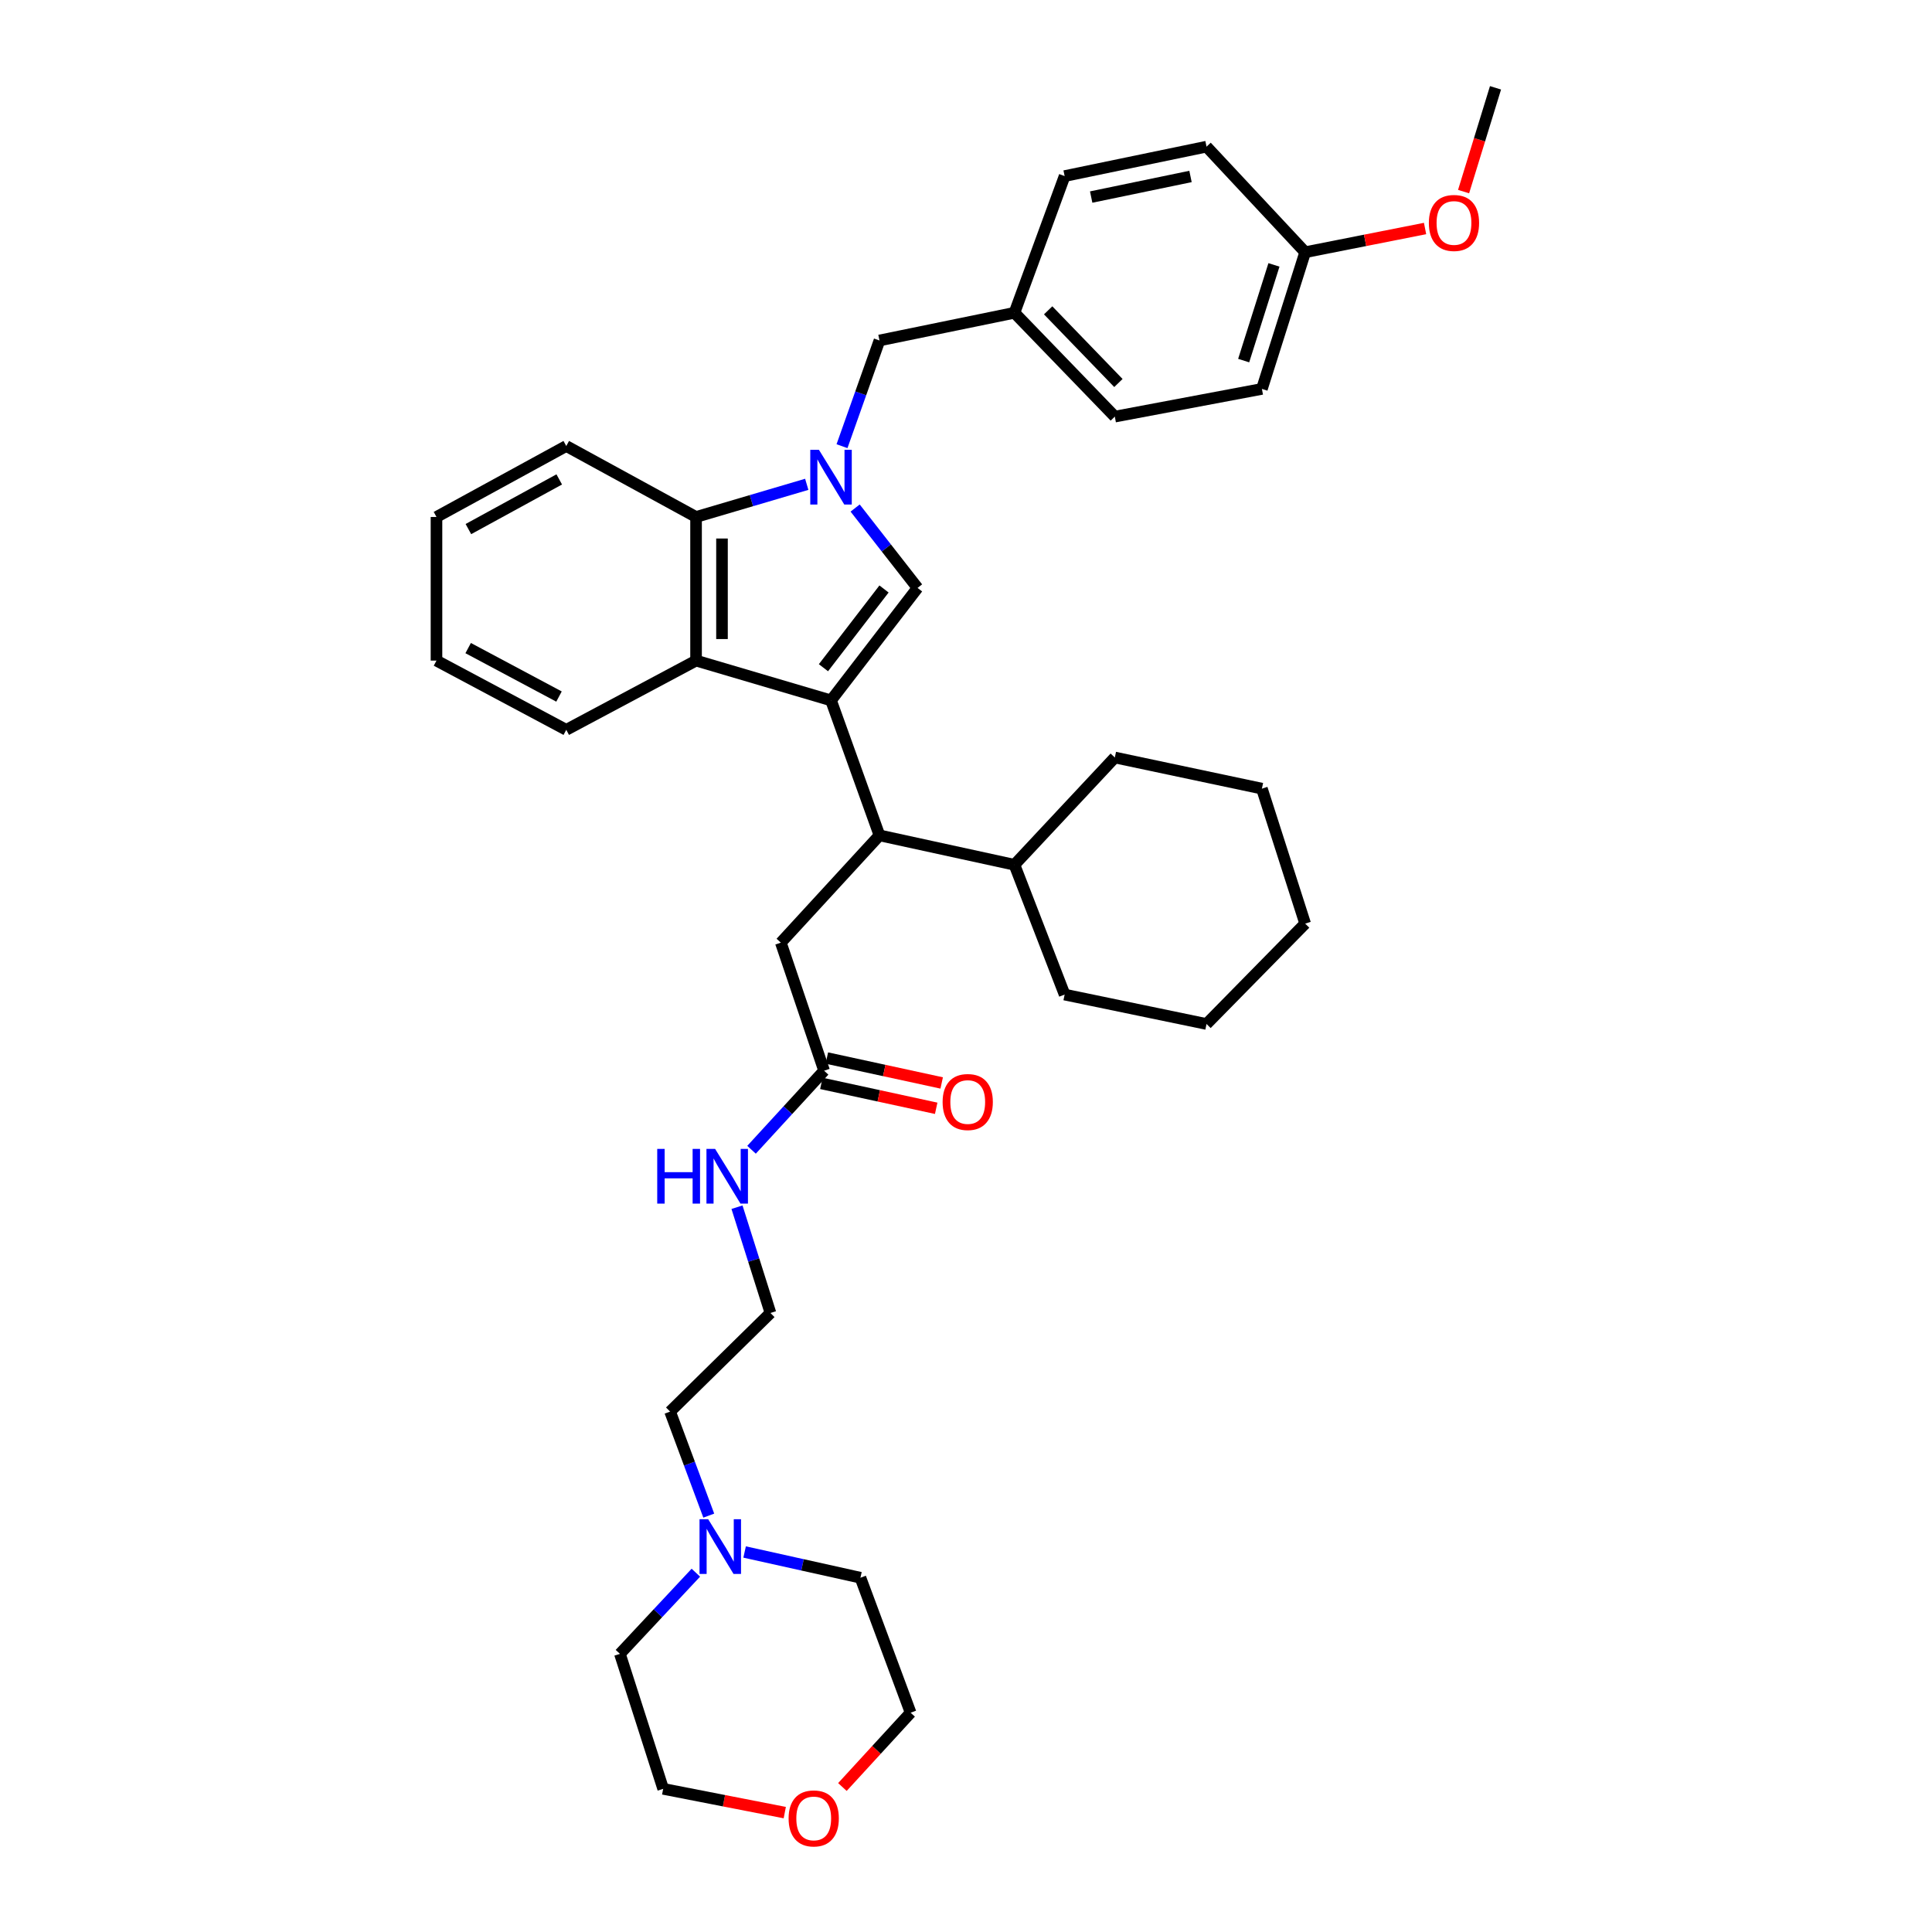 <?xml version='1.0' encoding='iso-8859-1'?>
<svg version='1.1' baseProfile='full'
              xmlns='http://www.w3.org/2000/svg'
                      xmlns:rdkit='http://www.rdkit.org/xml'
                      xmlns:xlink='http://www.w3.org/1999/xlink'
                  xml:space='preserve'
width='1000px' height='1000px' viewBox='0 0 1000 1000'>
<!-- END OF HEADER -->
<rect style='opacity:1.0;fill:#FFFFFF;stroke:none' width='1000' height='1000' x='0' y='0'> </rect>
<path class='bond-0' d='M 430.135,362.526 L 474.922,304.31' style='fill:none;fill-rule:evenodd;stroke:#000000;stroke-width:6px;stroke-linecap:butt;stroke-linejoin:miter;stroke-opacity:1' />
<path class='bond-0' d='M 426.215,345.609 L 457.565,304.858' style='fill:none;fill-rule:evenodd;stroke:#000000;stroke-width:6px;stroke-linecap:butt;stroke-linejoin:miter;stroke-opacity:1' />
<path class='bond-1' d='M 430.135,362.526 L 360.278,341.923' style='fill:none;fill-rule:evenodd;stroke:#000000;stroke-width:6px;stroke-linecap:butt;stroke-linejoin:miter;stroke-opacity:1' />
<path class='bond-2' d='M 430.135,362.526 L 455.213,432.384' style='fill:none;fill-rule:evenodd;stroke:#000000;stroke-width:6px;stroke-linecap:butt;stroke-linejoin:miter;stroke-opacity:1' />
<path class='bond-3' d='M 442.618,262.959 L 458.77,283.634' style='fill:none;fill-rule:evenodd;stroke:#0000FF;stroke-width:6px;stroke-linecap:butt;stroke-linejoin:miter;stroke-opacity:1' />
<path class='bond-3' d='M 458.77,283.634 L 474.922,304.31' style='fill:none;fill-rule:evenodd;stroke:#000000;stroke-width:6px;stroke-linecap:butt;stroke-linejoin:miter;stroke-opacity:1' />
<path class='bond-4' d='M 435.819,230.943 L 445.516,203.586' style='fill:none;fill-rule:evenodd;stroke:#0000FF;stroke-width:6px;stroke-linecap:butt;stroke-linejoin:miter;stroke-opacity:1' />
<path class='bond-4' d='M 445.516,203.586 L 455.213,176.228' style='fill:none;fill-rule:evenodd;stroke:#000000;stroke-width:6px;stroke-linecap:butt;stroke-linejoin:miter;stroke-opacity:1' />
<path class='bond-5' d='M 417.575,250.685 L 388.926,259.134' style='fill:none;fill-rule:evenodd;stroke:#0000FF;stroke-width:6px;stroke-linecap:butt;stroke-linejoin:miter;stroke-opacity:1' />
<path class='bond-5' d='M 388.926,259.134 L 360.278,267.584' style='fill:none;fill-rule:evenodd;stroke:#000000;stroke-width:6px;stroke-linecap:butt;stroke-linejoin:miter;stroke-opacity:1' />
<path class='bond-6' d='M 360.278,341.923 L 360.278,267.584' style='fill:none;fill-rule:evenodd;stroke:#000000;stroke-width:6px;stroke-linecap:butt;stroke-linejoin:miter;stroke-opacity:1' />
<path class='bond-6' d='M 373.701,330.772 L 373.701,278.735' style='fill:none;fill-rule:evenodd;stroke:#000000;stroke-width:6px;stroke-linecap:butt;stroke-linejoin:miter;stroke-opacity:1' />
<path class='bond-7' d='M 360.278,341.923 L 293.098,377.754' style='fill:none;fill-rule:evenodd;stroke:#000000;stroke-width:6px;stroke-linecap:butt;stroke-linejoin:miter;stroke-opacity:1' />
<path class='bond-8' d='M 360.278,267.584 L 293.098,230.858' style='fill:none;fill-rule:evenodd;stroke:#000000;stroke-width:6px;stroke-linecap:butt;stroke-linejoin:miter;stroke-opacity:1' />
<path class='bond-9' d='M 455.213,432.384 L 404.163,487.916' style='fill:none;fill-rule:evenodd;stroke:#000000;stroke-width:6px;stroke-linecap:butt;stroke-linejoin:miter;stroke-opacity:1' />
<path class='bond-10' d='M 455.213,432.384 L 525.078,447.611' style='fill:none;fill-rule:evenodd;stroke:#000000;stroke-width:6px;stroke-linecap:butt;stroke-linejoin:miter;stroke-opacity:1' />
<path class='bond-11' d='M 455.213,176.228 L 525.078,161.896' style='fill:none;fill-rule:evenodd;stroke:#000000;stroke-width:6px;stroke-linecap:butt;stroke-linejoin:miter;stroke-opacity:1' />
<path class='bond-12' d='M 426.556,554.201 L 404.163,487.916' style='fill:none;fill-rule:evenodd;stroke:#000000;stroke-width:6px;stroke-linecap:butt;stroke-linejoin:miter;stroke-opacity:1' />
<path class='bond-13' d='M 425.134,560.76 L 454.852,567.205' style='fill:none;fill-rule:evenodd;stroke:#000000;stroke-width:6px;stroke-linecap:butt;stroke-linejoin:miter;stroke-opacity:1' />
<path class='bond-13' d='M 454.852,567.205 L 484.571,573.65' style='fill:none;fill-rule:evenodd;stroke:#FF0000;stroke-width:6px;stroke-linecap:butt;stroke-linejoin:miter;stroke-opacity:1' />
<path class='bond-13' d='M 427.978,547.642 L 457.697,554.087' style='fill:none;fill-rule:evenodd;stroke:#000000;stroke-width:6px;stroke-linecap:butt;stroke-linejoin:miter;stroke-opacity:1' />
<path class='bond-13' d='M 457.697,554.087 L 487.416,560.533' style='fill:none;fill-rule:evenodd;stroke:#FF0000;stroke-width:6px;stroke-linecap:butt;stroke-linejoin:miter;stroke-opacity:1' />
<path class='bond-14' d='M 426.556,554.201 L 407.775,574.657' style='fill:none;fill-rule:evenodd;stroke:#000000;stroke-width:6px;stroke-linecap:butt;stroke-linejoin:miter;stroke-opacity:1' />
<path class='bond-14' d='M 407.775,574.657 L 388.994,595.114' style='fill:none;fill-rule:evenodd;stroke:#0000FF;stroke-width:6px;stroke-linecap:butt;stroke-linejoin:miter;stroke-opacity:1' />
<path class='bond-15' d='M 366.857,784.483 L 356.849,757.562' style='fill:none;fill-rule:evenodd;stroke:#0000FF;stroke-width:6px;stroke-linecap:butt;stroke-linejoin:miter;stroke-opacity:1' />
<path class='bond-15' d='M 356.849,757.562 L 346.841,730.641' style='fill:none;fill-rule:evenodd;stroke:#000000;stroke-width:6px;stroke-linecap:butt;stroke-linejoin:miter;stroke-opacity:1' />
<path class='bond-16' d='M 385.411,803.306 L 415.387,809.967' style='fill:none;fill-rule:evenodd;stroke:#0000FF;stroke-width:6px;stroke-linecap:butt;stroke-linejoin:miter;stroke-opacity:1' />
<path class='bond-16' d='M 415.387,809.967 L 445.363,816.628' style='fill:none;fill-rule:evenodd;stroke:#000000;stroke-width:6px;stroke-linecap:butt;stroke-linejoin:miter;stroke-opacity:1' />
<path class='bond-17' d='M 360.172,814.02 L 340.52,835.029' style='fill:none;fill-rule:evenodd;stroke:#0000FF;stroke-width:6px;stroke-linecap:butt;stroke-linejoin:miter;stroke-opacity:1' />
<path class='bond-17' d='M 340.52,835.029 L 320.868,856.038' style='fill:none;fill-rule:evenodd;stroke:#000000;stroke-width:6px;stroke-linecap:butt;stroke-linejoin:miter;stroke-opacity:1' />
<path class='bond-18' d='M 525.078,447.611 L 577.031,392.078' style='fill:none;fill-rule:evenodd;stroke:#000000;stroke-width:6px;stroke-linecap:butt;stroke-linejoin:miter;stroke-opacity:1' />
<path class='bond-19' d='M 525.078,447.611 L 551.051,514.791' style='fill:none;fill-rule:evenodd;stroke:#000000;stroke-width:6px;stroke-linecap:butt;stroke-linejoin:miter;stroke-opacity:1' />
<path class='bond-20' d='M 406.195,938.202 L 374.728,932.052' style='fill:none;fill-rule:evenodd;stroke:#FF0000;stroke-width:6px;stroke-linecap:butt;stroke-linejoin:miter;stroke-opacity:1' />
<path class='bond-20' d='M 374.728,932.052 L 343.261,925.903' style='fill:none;fill-rule:evenodd;stroke:#000000;stroke-width:6px;stroke-linecap:butt;stroke-linejoin:miter;stroke-opacity:1' />
<path class='bond-21' d='M 436.027,924.956 L 453.681,905.724' style='fill:none;fill-rule:evenodd;stroke:#FF0000;stroke-width:6px;stroke-linecap:butt;stroke-linejoin:miter;stroke-opacity:1' />
<path class='bond-21' d='M 453.681,905.724 L 471.335,886.493' style='fill:none;fill-rule:evenodd;stroke:#000000;stroke-width:6px;stroke-linecap:butt;stroke-linejoin:miter;stroke-opacity:1' />
<path class='bond-22' d='M 381.467,624.847 L 390.126,652.219' style='fill:none;fill-rule:evenodd;stroke:#0000FF;stroke-width:6px;stroke-linecap:butt;stroke-linejoin:miter;stroke-opacity:1' />
<path class='bond-22' d='M 390.126,652.219 L 398.786,679.591' style='fill:none;fill-rule:evenodd;stroke:#000000;stroke-width:6px;stroke-linecap:butt;stroke-linejoin:miter;stroke-opacity:1' />
<path class='bond-23' d='M 525.078,161.896 L 551.051,91.136' style='fill:none;fill-rule:evenodd;stroke:#000000;stroke-width:6px;stroke-linecap:butt;stroke-linejoin:miter;stroke-opacity:1' />
<path class='bond-24' d='M 525.078,161.896 L 577.031,215.638' style='fill:none;fill-rule:evenodd;stroke:#000000;stroke-width:6px;stroke-linecap:butt;stroke-linejoin:miter;stroke-opacity:1' />
<path class='bond-24' d='M 542.521,160.628 L 578.888,198.248' style='fill:none;fill-rule:evenodd;stroke:#000000;stroke-width:6px;stroke-linecap:butt;stroke-linejoin:miter;stroke-opacity:1' />
<path class='bond-25' d='M 675.553,130.546 L 653.159,201.306' style='fill:none;fill-rule:evenodd;stroke:#000000;stroke-width:6px;stroke-linecap:butt;stroke-linejoin:miter;stroke-opacity:1' />
<path class='bond-25' d='M 659.397,137.11 L 643.721,186.642' style='fill:none;fill-rule:evenodd;stroke:#000000;stroke-width:6px;stroke-linecap:butt;stroke-linejoin:miter;stroke-opacity:1' />
<path class='bond-26' d='M 675.553,130.546 L 706.583,124.412' style='fill:none;fill-rule:evenodd;stroke:#000000;stroke-width:6px;stroke-linecap:butt;stroke-linejoin:miter;stroke-opacity:1' />
<path class='bond-26' d='M 706.583,124.412 L 737.613,118.277' style='fill:none;fill-rule:evenodd;stroke:#FF0000;stroke-width:6px;stroke-linecap:butt;stroke-linejoin:miter;stroke-opacity:1' />
<path class='bond-27' d='M 675.553,130.546 L 624.495,75.909' style='fill:none;fill-rule:evenodd;stroke:#000000;stroke-width:6px;stroke-linecap:butt;stroke-linejoin:miter;stroke-opacity:1' />
<path class='bond-28' d='M 293.098,377.754 L 225.925,341.923' style='fill:none;fill-rule:evenodd;stroke:#000000;stroke-width:6px;stroke-linecap:butt;stroke-linejoin:miter;stroke-opacity:1' />
<path class='bond-28' d='M 289.339,360.536 L 242.318,335.454' style='fill:none;fill-rule:evenodd;stroke:#000000;stroke-width:6px;stroke-linecap:butt;stroke-linejoin:miter;stroke-opacity:1' />
<path class='bond-29' d='M 551.051,91.136 L 624.495,75.909' style='fill:none;fill-rule:evenodd;stroke:#000000;stroke-width:6px;stroke-linecap:butt;stroke-linejoin:miter;stroke-opacity:1' />
<path class='bond-29' d='M 564.792,101.995 L 616.203,91.336' style='fill:none;fill-rule:evenodd;stroke:#000000;stroke-width:6px;stroke-linecap:butt;stroke-linejoin:miter;stroke-opacity:1' />
<path class='bond-30' d='M 577.031,215.638 L 653.159,201.306' style='fill:none;fill-rule:evenodd;stroke:#000000;stroke-width:6px;stroke-linecap:butt;stroke-linejoin:miter;stroke-opacity:1' />
<path class='bond-31' d='M 398.786,679.591 L 346.841,730.641' style='fill:none;fill-rule:evenodd;stroke:#000000;stroke-width:6px;stroke-linecap:butt;stroke-linejoin:miter;stroke-opacity:1' />
<path class='bond-32' d='M 293.098,230.858 L 225.925,267.584' style='fill:none;fill-rule:evenodd;stroke:#000000;stroke-width:6px;stroke-linecap:butt;stroke-linejoin:miter;stroke-opacity:1' />
<path class='bond-32' d='M 289.461,248.144 L 242.44,273.852' style='fill:none;fill-rule:evenodd;stroke:#000000;stroke-width:6px;stroke-linecap:butt;stroke-linejoin:miter;stroke-opacity:1' />
<path class='bond-33' d='M 757.545,99.172 L 765.81,72.313' style='fill:none;fill-rule:evenodd;stroke:#FF0000;stroke-width:6px;stroke-linecap:butt;stroke-linejoin:miter;stroke-opacity:1' />
<path class='bond-33' d='M 765.81,72.313 L 774.075,45.455' style='fill:none;fill-rule:evenodd;stroke:#000000;stroke-width:6px;stroke-linecap:butt;stroke-linejoin:miter;stroke-opacity:1' />
<path class='bond-34' d='M 445.363,816.628 L 471.335,886.493' style='fill:none;fill-rule:evenodd;stroke:#000000;stroke-width:6px;stroke-linecap:butt;stroke-linejoin:miter;stroke-opacity:1' />
<path class='bond-35' d='M 320.868,856.038 L 343.261,925.903' style='fill:none;fill-rule:evenodd;stroke:#000000;stroke-width:6px;stroke-linecap:butt;stroke-linejoin:miter;stroke-opacity:1' />
<path class='bond-36' d='M 577.031,392.078 L 653.159,408.2' style='fill:none;fill-rule:evenodd;stroke:#000000;stroke-width:6px;stroke-linecap:butt;stroke-linejoin:miter;stroke-opacity:1' />
<path class='bond-37' d='M 551.051,514.791 L 624.495,530.018' style='fill:none;fill-rule:evenodd;stroke:#000000;stroke-width:6px;stroke-linecap:butt;stroke-linejoin:miter;stroke-opacity:1' />
<path class='bond-38' d='M 225.925,341.923 L 225.925,267.584' style='fill:none;fill-rule:evenodd;stroke:#000000;stroke-width:6px;stroke-linecap:butt;stroke-linejoin:miter;stroke-opacity:1' />
<path class='bond-39' d='M 653.159,408.2 L 675.553,478.065' style='fill:none;fill-rule:evenodd;stroke:#000000;stroke-width:6px;stroke-linecap:butt;stroke-linejoin:miter;stroke-opacity:1' />
<path class='bond-40' d='M 624.495,530.018 L 675.553,478.065' style='fill:none;fill-rule:evenodd;stroke:#000000;stroke-width:6px;stroke-linecap:butt;stroke-linejoin:miter;stroke-opacity:1' />
<path  class='atom-1' d='M 423.875 232.82
L 433.155 247.82
Q 434.075 249.3, 435.555 251.98
Q 437.035 254.66, 437.115 254.82
L 437.115 232.82
L 440.875 232.82
L 440.875 261.14
L 436.995 261.14
L 427.035 244.74
Q 425.875 242.82, 424.635 240.62
Q 423.435 238.42, 423.075 237.74
L 423.075 261.14
L 419.395 261.14
L 419.395 232.82
L 423.875 232.82
' fill='#0000FF'/>
<path  class='atom-8' d='M 366.553 786.346
L 375.833 801.346
Q 376.753 802.826, 378.233 805.506
Q 379.713 808.186, 379.793 808.346
L 379.793 786.346
L 383.553 786.346
L 383.553 814.666
L 379.673 814.666
L 369.713 798.266
Q 368.553 796.346, 367.313 794.146
Q 366.113 791.946, 365.753 791.266
L 365.753 814.666
L 362.073 814.666
L 362.073 786.346
L 366.553 786.346
' fill='#0000FF'/>
<path  class='atom-10' d='M 487.895 570.403
Q 487.895 563.603, 491.255 559.803
Q 494.615 556.003, 500.895 556.003
Q 507.175 556.003, 510.535 559.803
Q 513.895 563.603, 513.895 570.403
Q 513.895 577.283, 510.495 581.203
Q 507.095 585.083, 500.895 585.083
Q 494.655 585.083, 491.255 581.203
Q 487.895 577.323, 487.895 570.403
M 500.895 581.883
Q 505.215 581.883, 507.535 579.003
Q 509.895 576.083, 509.895 570.403
Q 509.895 564.843, 507.535 562.043
Q 505.215 559.203, 500.895 559.203
Q 496.575 559.203, 494.215 562.003
Q 491.895 564.803, 491.895 570.403
Q 491.895 576.123, 494.215 579.003
Q 496.575 581.883, 500.895 581.883
' fill='#FF0000'/>
<path  class='atom-12' d='M 408.179 941.21
Q 408.179 934.41, 411.539 930.61
Q 414.899 926.81, 421.179 926.81
Q 427.459 926.81, 430.819 930.61
Q 434.179 934.41, 434.179 941.21
Q 434.179 948.09, 430.779 952.01
Q 427.379 955.89, 421.179 955.89
Q 414.939 955.89, 411.539 952.01
Q 408.179 948.13, 408.179 941.21
M 421.179 952.69
Q 425.499 952.69, 427.819 949.81
Q 430.179 946.89, 430.179 941.21
Q 430.179 935.65, 427.819 932.85
Q 425.499 930.01, 421.179 930.01
Q 416.859 930.01, 414.499 932.81
Q 412.179 935.61, 412.179 941.21
Q 412.179 946.93, 414.499 949.81
Q 416.859 952.69, 421.179 952.69
' fill='#FF0000'/>
<path  class='atom-13' d='M 340.18 594.671
L 344.02 594.671
L 344.02 606.711
L 358.5 606.711
L 358.5 594.671
L 362.34 594.671
L 362.34 622.991
L 358.5 622.991
L 358.5 609.911
L 344.02 609.911
L 344.02 622.991
L 340.18 622.991
L 340.18 594.671
' fill='#0000FF'/>
<path  class='atom-13' d='M 370.14 594.671
L 379.42 609.671
Q 380.34 611.151, 381.82 613.831
Q 383.3 616.511, 383.38 616.671
L 383.38 594.671
L 387.14 594.671
L 387.14 622.991
L 383.26 622.991
L 373.3 606.591
Q 372.14 604.671, 370.9 602.471
Q 369.7 600.271, 369.34 599.591
L 369.34 622.991
L 365.66 622.991
L 365.66 594.671
L 370.14 594.671
' fill='#0000FF'/>
<path  class='atom-24' d='M 739.576 115.399
Q 739.576 108.599, 742.936 104.799
Q 746.296 100.999, 752.576 100.999
Q 758.856 100.999, 762.216 104.799
Q 765.576 108.599, 765.576 115.399
Q 765.576 122.279, 762.176 126.199
Q 758.776 130.079, 752.576 130.079
Q 746.336 130.079, 742.936 126.199
Q 739.576 122.319, 739.576 115.399
M 752.576 126.879
Q 756.896 126.879, 759.216 123.999
Q 761.576 121.079, 761.576 115.399
Q 761.576 109.839, 759.216 107.039
Q 756.896 104.199, 752.576 104.199
Q 748.256 104.199, 745.896 106.999
Q 743.576 109.799, 743.576 115.399
Q 743.576 121.119, 745.896 123.999
Q 748.256 126.879, 752.576 126.879
' fill='#FF0000'/>
</svg>
